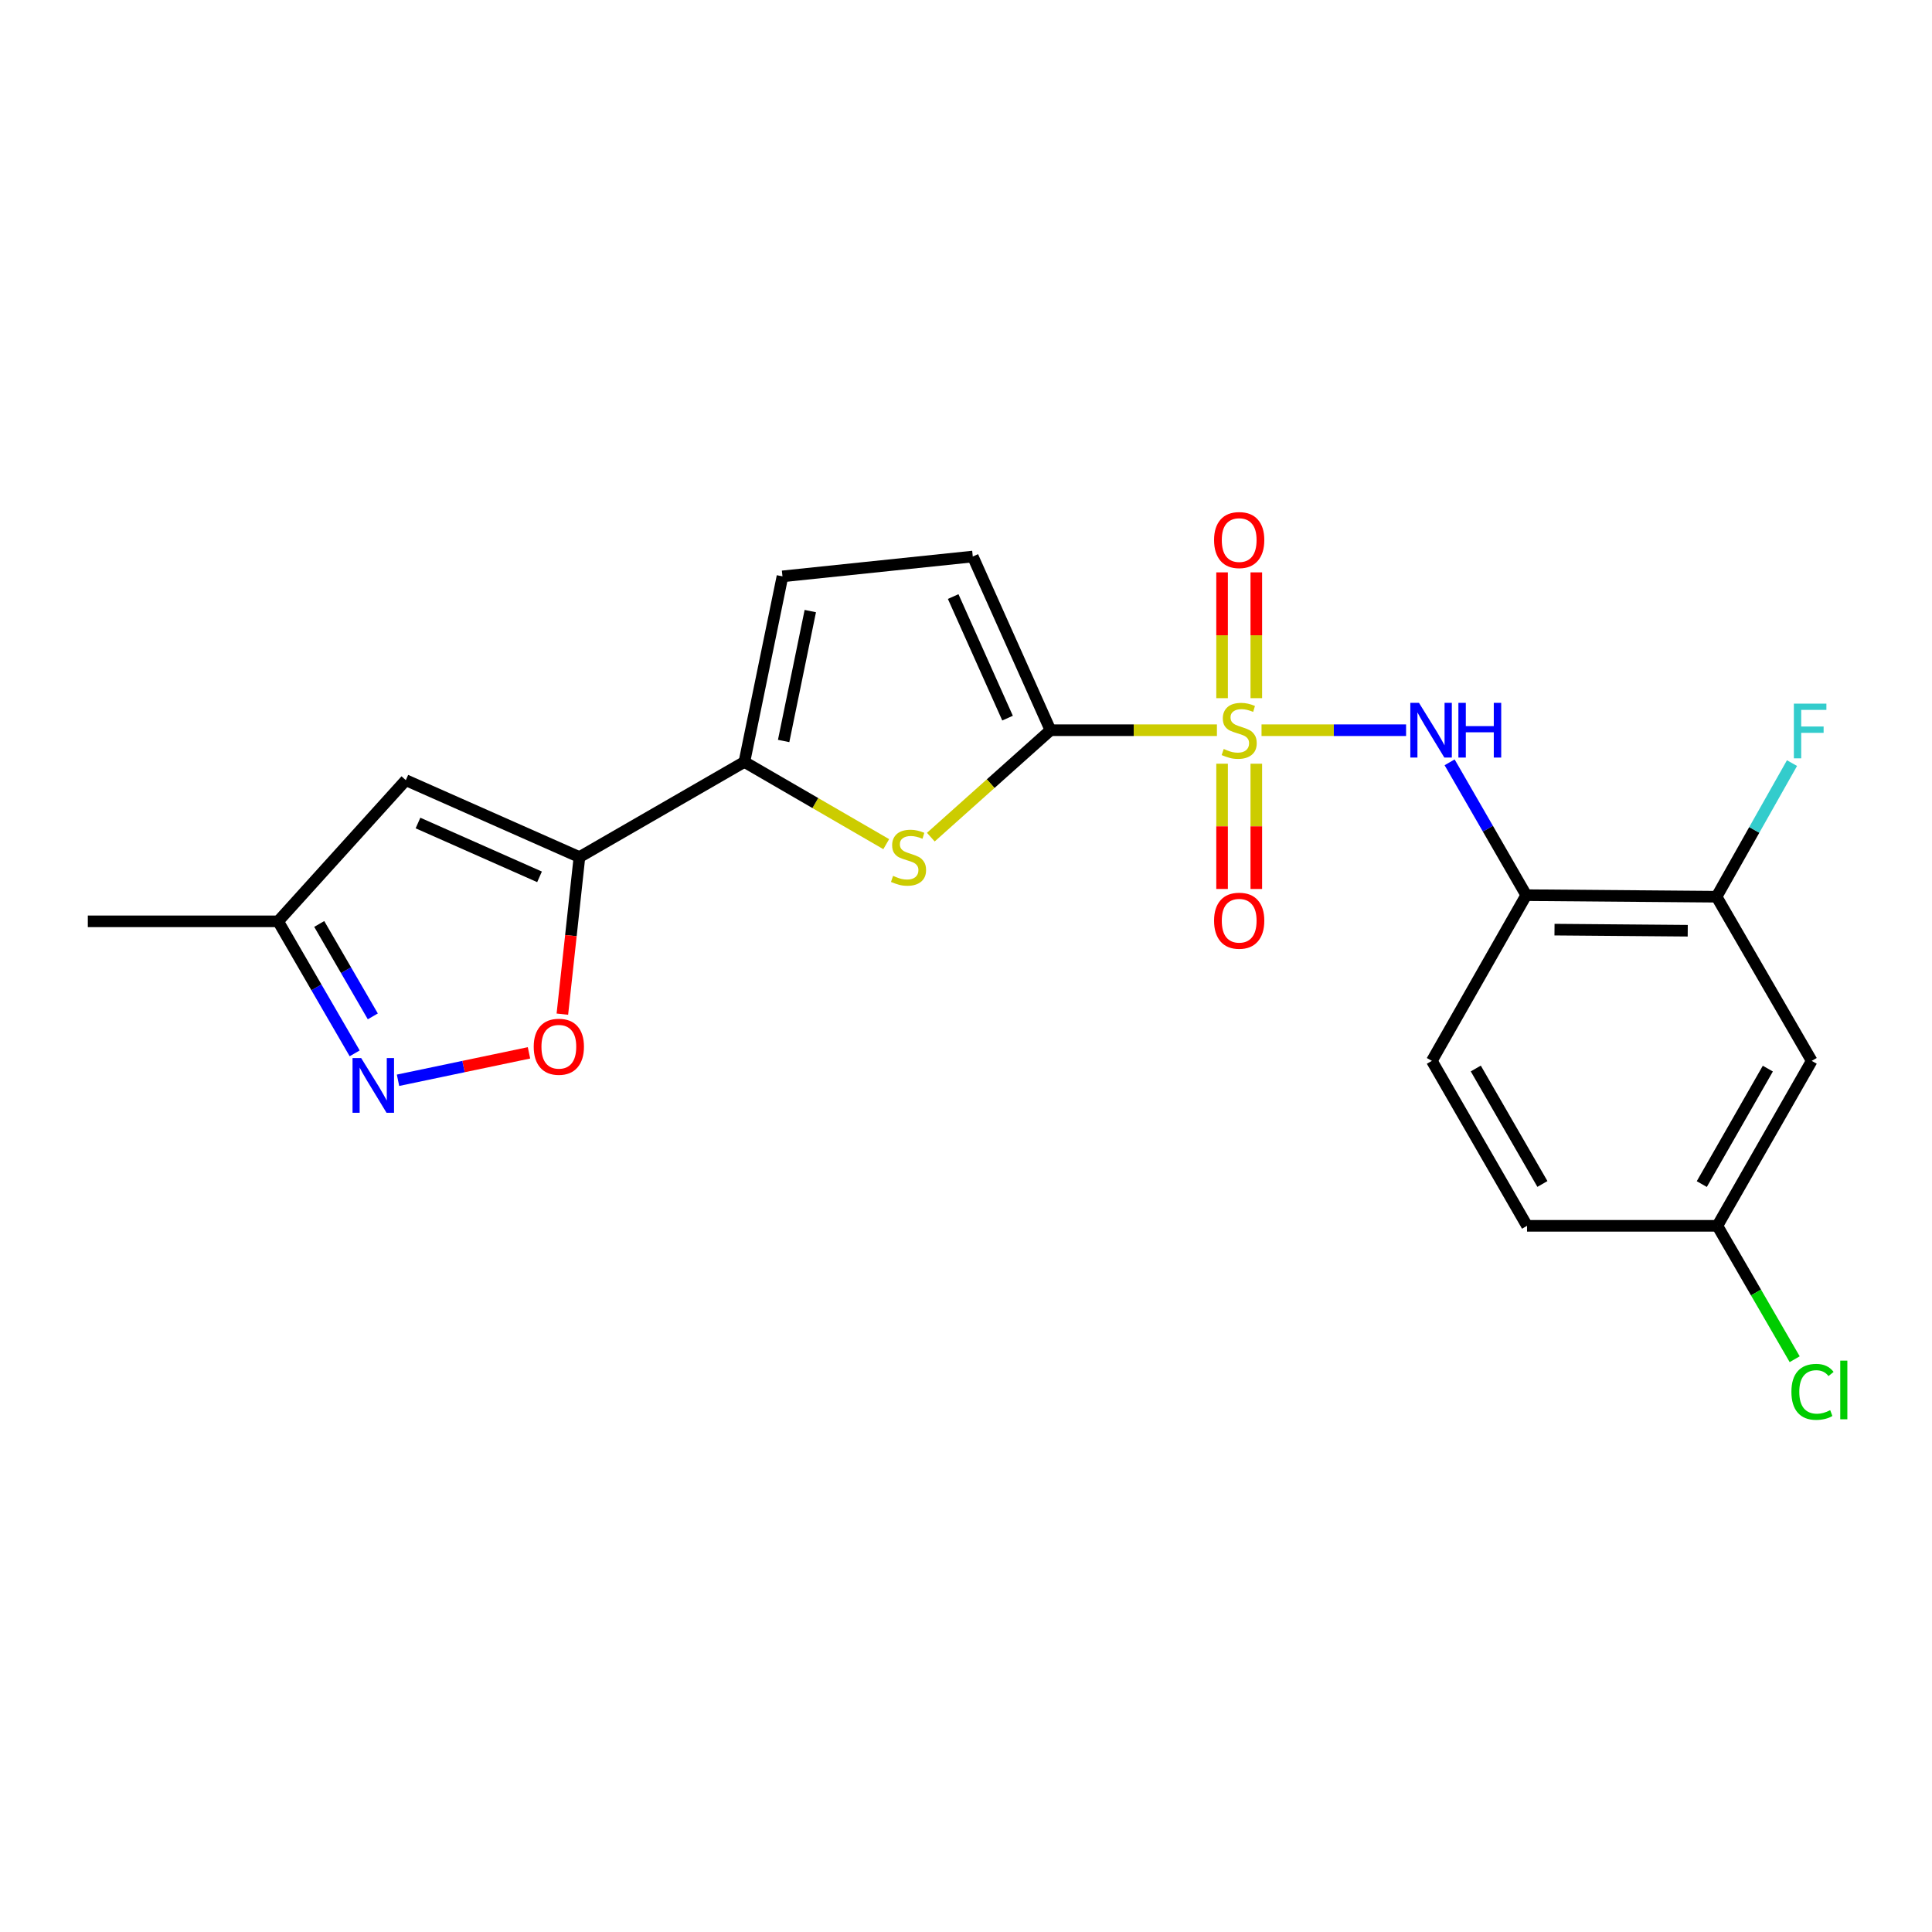 <?xml version='1.0' encoding='iso-8859-1'?>
<svg version='1.1' baseProfile='full'
              xmlns='http://www.w3.org/2000/svg'
                      xmlns:rdkit='http://www.rdkit.org/xml'
                      xmlns:xlink='http://www.w3.org/1999/xlink'
                  xml:space='preserve'
width='1000px' height='1000px' viewBox='0 0 1000 1000'>
<!-- END OF HEADER -->
<rect style='opacity:1.0;fill:#FFFFFF;stroke:none' width='1000' height='1000' x='0' y='0'> </rect>
<path class='bond-0' d='M 629.88,377.954 L 586.799,377.954' style='fill:none;fill-rule:evenodd;stroke:#CCCC00;stroke-width:6px;stroke-linecap:butt;stroke-linejoin:miter;stroke-opacity:1' />
<path class='bond-0' d='M 586.799,377.954 L 543.717,377.954' style='fill:none;fill-rule:evenodd;stroke:#000000;stroke-width:6px;stroke-linecap:butt;stroke-linejoin:miter;stroke-opacity:1' />
<path class='bond-4' d='M 652.965,377.954 L 690.377,377.954' style='fill:none;fill-rule:evenodd;stroke:#CCCC00;stroke-width:6px;stroke-linecap:butt;stroke-linejoin:miter;stroke-opacity:1' />
<path class='bond-4' d='M 690.377,377.954 L 727.788,377.954' style='fill:none;fill-rule:evenodd;stroke:#0000FF;stroke-width:6px;stroke-linecap:butt;stroke-linejoin:miter;stroke-opacity:1' />
<path class='bond-13' d='M 650.263,361.372 L 650.263,328.816' style='fill:none;fill-rule:evenodd;stroke:#CCCC00;stroke-width:6px;stroke-linecap:butt;stroke-linejoin:miter;stroke-opacity:1' />
<path class='bond-13' d='M 650.263,328.816 L 650.263,296.26' style='fill:none;fill-rule:evenodd;stroke:#FF0000;stroke-width:6px;stroke-linecap:butt;stroke-linejoin:miter;stroke-opacity:1' />
<path class='bond-13' d='M 632.542,361.372 L 632.542,328.816' style='fill:none;fill-rule:evenodd;stroke:#CCCC00;stroke-width:6px;stroke-linecap:butt;stroke-linejoin:miter;stroke-opacity:1' />
<path class='bond-13' d='M 632.542,328.816 L 632.542,296.26' style='fill:none;fill-rule:evenodd;stroke:#FF0000;stroke-width:6px;stroke-linecap:butt;stroke-linejoin:miter;stroke-opacity:1' />
<path class='bond-14' d='M 632.542,395.297 L 632.542,427.712' style='fill:none;fill-rule:evenodd;stroke:#CCCC00;stroke-width:6px;stroke-linecap:butt;stroke-linejoin:miter;stroke-opacity:1' />
<path class='bond-14' d='M 632.542,427.712 L 632.542,460.127' style='fill:none;fill-rule:evenodd;stroke:#FF0000;stroke-width:6px;stroke-linecap:butt;stroke-linejoin:miter;stroke-opacity:1' />
<path class='bond-14' d='M 650.263,395.297 L 650.263,427.712' style='fill:none;fill-rule:evenodd;stroke:#CCCC00;stroke-width:6px;stroke-linecap:butt;stroke-linejoin:miter;stroke-opacity:1' />
<path class='bond-14' d='M 650.263,427.712 L 650.263,460.127' style='fill:none;fill-rule:evenodd;stroke:#FF0000;stroke-width:6px;stroke-linecap:butt;stroke-linejoin:miter;stroke-opacity:1' />
<path class='bond-2' d='M 543.717,377.954 L 512.756,405.629' style='fill:none;fill-rule:evenodd;stroke:#000000;stroke-width:6px;stroke-linecap:butt;stroke-linejoin:miter;stroke-opacity:1' />
<path class='bond-2' d='M 512.756,405.629 L 481.795,433.304' style='fill:none;fill-rule:evenodd;stroke:#CCCC00;stroke-width:6px;stroke-linecap:butt;stroke-linejoin:miter;stroke-opacity:1' />
<path class='bond-9' d='M 543.717,377.954 L 503.509,288.056' style='fill:none;fill-rule:evenodd;stroke:#000000;stroke-width:6px;stroke-linecap:butt;stroke-linejoin:miter;stroke-opacity:1' />
<path class='bond-9' d='M 521.509,371.705 L 493.363,308.777' style='fill:none;fill-rule:evenodd;stroke:#000000;stroke-width:6px;stroke-linecap:butt;stroke-linejoin:miter;stroke-opacity:1' />
<path class='bond-1' d='M 299.917,443.623 L 385.296,394.376' style='fill:none;fill-rule:evenodd;stroke:#000000;stroke-width:6px;stroke-linecap:butt;stroke-linejoin:miter;stroke-opacity:1' />
<path class='bond-5' d='M 299.917,443.623 L 295.498,484.274' style='fill:none;fill-rule:evenodd;stroke:#000000;stroke-width:6px;stroke-linecap:butt;stroke-linejoin:miter;stroke-opacity:1' />
<path class='bond-5' d='M 295.498,484.274 L 291.079,524.925' style='fill:none;fill-rule:evenodd;stroke:#FF0000;stroke-width:6px;stroke-linecap:butt;stroke-linejoin:miter;stroke-opacity:1' />
<path class='bond-6' d='M 299.917,443.623 L 210.049,403.818' style='fill:none;fill-rule:evenodd;stroke:#000000;stroke-width:6px;stroke-linecap:butt;stroke-linejoin:miter;stroke-opacity:1' />
<path class='bond-6' d='M 279.26,453.855 L 216.352,425.992' style='fill:none;fill-rule:evenodd;stroke:#000000;stroke-width:6px;stroke-linecap:butt;stroke-linejoin:miter;stroke-opacity:1' />
<path class='bond-3' d='M 458.716,436.936 L 422.006,415.656' style='fill:none;fill-rule:evenodd;stroke:#CCCC00;stroke-width:6px;stroke-linecap:butt;stroke-linejoin:miter;stroke-opacity:1' />
<path class='bond-3' d='M 422.006,415.656 L 385.296,394.376' style='fill:none;fill-rule:evenodd;stroke:#000000;stroke-width:6px;stroke-linecap:butt;stroke-linejoin:miter;stroke-opacity:1' />
<path class='bond-22' d='M 385.296,394.376 L 405.006,298.325' style='fill:none;fill-rule:evenodd;stroke:#000000;stroke-width:6px;stroke-linecap:butt;stroke-linejoin:miter;stroke-opacity:1' />
<path class='bond-22' d='M 405.612,383.531 L 419.409,316.295' style='fill:none;fill-rule:evenodd;stroke:#000000;stroke-width:6px;stroke-linecap:butt;stroke-linejoin:miter;stroke-opacity:1' />
<path class='bond-8' d='M 750.313,394.578 L 770.146,428.956' style='fill:none;fill-rule:evenodd;stroke:#0000FF;stroke-width:6px;stroke-linecap:butt;stroke-linejoin:miter;stroke-opacity:1' />
<path class='bond-8' d='M 770.146,428.956 L 789.978,463.333' style='fill:none;fill-rule:evenodd;stroke:#000000;stroke-width:6px;stroke-linecap:butt;stroke-linejoin:miter;stroke-opacity:1' />
<path class='bond-7' d='M 273.801,544.948 L 239.907,552.047' style='fill:none;fill-rule:evenodd;stroke:#FF0000;stroke-width:6px;stroke-linecap:butt;stroke-linejoin:miter;stroke-opacity:1' />
<path class='bond-7' d='M 239.907,552.047 L 206.012,559.145' style='fill:none;fill-rule:evenodd;stroke:#0000FF;stroke-width:6px;stroke-linecap:butt;stroke-linejoin:miter;stroke-opacity:1' />
<path class='bond-12' d='M 210.049,403.818 L 143.957,476.88' style='fill:none;fill-rule:evenodd;stroke:#000000;stroke-width:6px;stroke-linecap:butt;stroke-linejoin:miter;stroke-opacity:1' />
<path class='bond-24' d='M 183.579,545.211 L 163.768,511.045' style='fill:none;fill-rule:evenodd;stroke:#0000FF;stroke-width:6px;stroke-linecap:butt;stroke-linejoin:miter;stroke-opacity:1' />
<path class='bond-24' d='M 163.768,511.045 L 143.957,476.88' style='fill:none;fill-rule:evenodd;stroke:#000000;stroke-width:6px;stroke-linecap:butt;stroke-linejoin:miter;stroke-opacity:1' />
<path class='bond-24' d='M 192.967,526.072 L 179.099,502.156' style='fill:none;fill-rule:evenodd;stroke:#0000FF;stroke-width:6px;stroke-linecap:butt;stroke-linejoin:miter;stroke-opacity:1' />
<path class='bond-24' d='M 179.099,502.156 L 165.231,478.24' style='fill:none;fill-rule:evenodd;stroke:#000000;stroke-width:6px;stroke-linecap:butt;stroke-linejoin:miter;stroke-opacity:1' />
<path class='bond-11' d='M 789.978,463.333 L 888.491,464.14' style='fill:none;fill-rule:evenodd;stroke:#000000;stroke-width:6px;stroke-linecap:butt;stroke-linejoin:miter;stroke-opacity:1' />
<path class='bond-11' d='M 804.61,481.175 L 873.569,481.74' style='fill:none;fill-rule:evenodd;stroke:#000000;stroke-width:6px;stroke-linecap:butt;stroke-linejoin:miter;stroke-opacity:1' />
<path class='bond-16' d='M 789.978,463.333 L 741.126,549.105' style='fill:none;fill-rule:evenodd;stroke:#000000;stroke-width:6px;stroke-linecap:butt;stroke-linejoin:miter;stroke-opacity:1' />
<path class='bond-10' d='M 503.509,288.056 L 405.006,298.325' style='fill:none;fill-rule:evenodd;stroke:#000000;stroke-width:6px;stroke-linecap:butt;stroke-linejoin:miter;stroke-opacity:1' />
<path class='bond-15' d='M 888.491,464.14 L 937.737,549.105' style='fill:none;fill-rule:evenodd;stroke:#000000;stroke-width:6px;stroke-linecap:butt;stroke-linejoin:miter;stroke-opacity:1' />
<path class='bond-18' d='M 888.491,464.14 L 908.013,429.56' style='fill:none;fill-rule:evenodd;stroke:#000000;stroke-width:6px;stroke-linecap:butt;stroke-linejoin:miter;stroke-opacity:1' />
<path class='bond-18' d='M 908.013,429.56 L 927.536,394.981' style='fill:none;fill-rule:evenodd;stroke:#33CCCC;stroke-width:6px;stroke-linecap:butt;stroke-linejoin:miter;stroke-opacity:1' />
<path class='bond-21' d='M 143.957,476.88 L 45.455,476.88' style='fill:none;fill-rule:evenodd;stroke:#000000;stroke-width:6px;stroke-linecap:butt;stroke-linejoin:miter;stroke-opacity:1' />
<path class='bond-23' d='M 937.737,549.105 L 888.904,634.484' style='fill:none;fill-rule:evenodd;stroke:#000000;stroke-width:6px;stroke-linecap:butt;stroke-linejoin:miter;stroke-opacity:1' />
<path class='bond-23' d='M 915.029,553.114 L 880.846,612.879' style='fill:none;fill-rule:evenodd;stroke:#000000;stroke-width:6px;stroke-linecap:butt;stroke-linejoin:miter;stroke-opacity:1' />
<path class='bond-19' d='M 741.126,549.105 L 790.392,634.484' style='fill:none;fill-rule:evenodd;stroke:#000000;stroke-width:6px;stroke-linecap:butt;stroke-linejoin:miter;stroke-opacity:1' />
<path class='bond-19' d='M 763.865,553.055 L 798.351,612.82' style='fill:none;fill-rule:evenodd;stroke:#000000;stroke-width:6px;stroke-linecap:butt;stroke-linejoin:miter;stroke-opacity:1' />
<path class='bond-17' d='M 888.904,634.484 L 790.392,634.484' style='fill:none;fill-rule:evenodd;stroke:#000000;stroke-width:6px;stroke-linecap:butt;stroke-linejoin:miter;stroke-opacity:1' />
<path class='bond-20' d='M 888.904,634.484 L 908.915,669.004' style='fill:none;fill-rule:evenodd;stroke:#000000;stroke-width:6px;stroke-linecap:butt;stroke-linejoin:miter;stroke-opacity:1' />
<path class='bond-20' d='M 908.915,669.004 L 928.925,703.525' style='fill:none;fill-rule:evenodd;stroke:#00CC00;stroke-width:6px;stroke-linecap:butt;stroke-linejoin:miter;stroke-opacity:1' />
<path  class='atom-0' d='M 633.402 387.674
Q 633.722 387.794, 635.042 388.354
Q 636.362 388.914, 637.802 389.274
Q 639.282 389.594, 640.722 389.594
Q 643.402 389.594, 644.962 388.314
Q 646.522 386.994, 646.522 384.714
Q 646.522 383.154, 645.722 382.194
Q 644.962 381.234, 643.762 380.714
Q 642.562 380.194, 640.562 379.594
Q 638.042 378.834, 636.522 378.114
Q 635.042 377.394, 633.962 375.874
Q 632.922 374.354, 632.922 371.794
Q 632.922 368.234, 635.322 366.034
Q 637.762 363.834, 642.562 363.834
Q 645.842 363.834, 649.562 365.394
L 648.642 368.474
Q 645.242 367.074, 642.682 367.074
Q 639.922 367.074, 638.402 368.234
Q 636.882 369.354, 636.922 371.314
Q 636.922 372.834, 637.682 373.754
Q 638.482 374.674, 639.602 375.194
Q 640.762 375.714, 642.682 376.314
Q 645.242 377.114, 646.762 377.914
Q 648.282 378.714, 649.362 380.354
Q 650.482 381.954, 650.482 384.714
Q 650.482 388.634, 647.842 390.754
Q 645.242 392.834, 640.882 392.834
Q 638.362 392.834, 636.442 392.274
Q 634.562 391.754, 632.322 390.834
L 633.402 387.674
' fill='#CCCC00'/>
<path  class='atom-3' d='M 462.251 453.343
Q 462.571 453.463, 463.891 454.023
Q 465.211 454.583, 466.651 454.943
Q 468.131 455.263, 469.571 455.263
Q 472.251 455.263, 473.811 453.983
Q 475.371 452.663, 475.371 450.383
Q 475.371 448.823, 474.571 447.863
Q 473.811 446.903, 472.611 446.383
Q 471.411 445.863, 469.411 445.263
Q 466.891 444.503, 465.371 443.783
Q 463.891 443.063, 462.811 441.543
Q 461.771 440.023, 461.771 437.463
Q 461.771 433.903, 464.171 431.703
Q 466.611 429.503, 471.411 429.503
Q 474.691 429.503, 478.411 431.063
L 477.491 434.143
Q 474.091 432.743, 471.531 432.743
Q 468.771 432.743, 467.251 433.903
Q 465.731 435.023, 465.771 436.983
Q 465.771 438.503, 466.531 439.423
Q 467.331 440.343, 468.451 440.863
Q 469.611 441.383, 471.531 441.983
Q 474.091 442.783, 475.611 443.583
Q 477.131 444.383, 478.211 446.023
Q 479.331 447.623, 479.331 450.383
Q 479.331 454.303, 476.691 456.423
Q 474.091 458.503, 469.731 458.503
Q 467.211 458.503, 465.291 457.943
Q 463.411 457.423, 461.171 456.503
L 462.251 453.343
' fill='#CCCC00'/>
<path  class='atom-5' d='M 734.462 363.794
L 743.742 378.794
Q 744.662 380.274, 746.142 382.954
Q 747.622 385.634, 747.702 385.794
L 747.702 363.794
L 751.462 363.794
L 751.462 392.114
L 747.582 392.114
L 737.622 375.714
Q 736.462 373.794, 735.222 371.594
Q 734.022 369.394, 733.662 368.714
L 733.662 392.114
L 729.982 392.114
L 729.982 363.794
L 734.462 363.794
' fill='#0000FF'/>
<path  class='atom-5' d='M 754.862 363.794
L 758.702 363.794
L 758.702 375.834
L 773.182 375.834
L 773.182 363.794
L 777.022 363.794
L 777.022 392.114
L 773.182 392.114
L 773.182 379.034
L 758.702 379.034
L 758.702 392.114
L 754.862 392.114
L 754.862 363.794
' fill='#0000FF'/>
<path  class='atom-6' d='M 276.255 541.792
Q 276.255 534.992, 279.615 531.192
Q 282.975 527.392, 289.255 527.392
Q 295.535 527.392, 298.895 531.192
Q 302.255 534.992, 302.255 541.792
Q 302.255 548.672, 298.855 552.592
Q 295.455 556.472, 289.255 556.472
Q 283.015 556.472, 279.615 552.592
Q 276.255 548.712, 276.255 541.792
M 289.255 553.272
Q 293.575 553.272, 295.895 550.392
Q 298.255 547.472, 298.255 541.792
Q 298.255 536.232, 295.895 533.432
Q 293.575 530.592, 289.255 530.592
Q 284.935 530.592, 282.575 533.392
Q 280.255 536.192, 280.255 541.792
Q 280.255 547.512, 282.575 550.392
Q 284.935 553.272, 289.255 553.272
' fill='#FF0000'/>
<path  class='atom-8' d='M 186.953 547.666
L 196.233 562.666
Q 197.153 564.146, 198.633 566.826
Q 200.113 569.506, 200.193 569.666
L 200.193 547.666
L 203.953 547.666
L 203.953 575.986
L 200.073 575.986
L 190.113 559.586
Q 188.953 557.666, 187.713 555.466
Q 186.513 553.266, 186.153 552.586
L 186.153 575.986
L 182.473 575.986
L 182.473 547.666
L 186.953 547.666
' fill='#0000FF'/>
<path  class='atom-14' d='M 628.402 279.532
Q 628.402 272.732, 631.762 268.932
Q 635.122 265.132, 641.402 265.132
Q 647.682 265.132, 651.042 268.932
Q 654.402 272.732, 654.402 279.532
Q 654.402 286.412, 651.002 290.332
Q 647.602 294.212, 641.402 294.212
Q 635.162 294.212, 631.762 290.332
Q 628.402 286.452, 628.402 279.532
M 641.402 291.012
Q 645.722 291.012, 648.042 288.132
Q 650.402 285.212, 650.402 279.532
Q 650.402 273.972, 648.042 271.172
Q 645.722 268.332, 641.402 268.332
Q 637.082 268.332, 634.722 271.132
Q 632.402 273.932, 632.402 279.532
Q 632.402 285.252, 634.722 288.132
Q 637.082 291.012, 641.402 291.012
' fill='#FF0000'/>
<path  class='atom-15' d='M 628.402 476.556
Q 628.402 469.756, 631.762 465.956
Q 635.122 462.156, 641.402 462.156
Q 647.682 462.156, 651.042 465.956
Q 654.402 469.756, 654.402 476.556
Q 654.402 483.436, 651.002 487.356
Q 647.602 491.236, 641.402 491.236
Q 635.162 491.236, 631.762 487.356
Q 628.402 483.476, 628.402 476.556
M 641.402 488.036
Q 645.722 488.036, 648.042 485.156
Q 650.402 482.236, 650.402 476.556
Q 650.402 470.996, 648.042 468.196
Q 645.722 465.356, 641.402 465.356
Q 637.082 465.356, 634.722 468.156
Q 632.402 470.956, 632.402 476.556
Q 632.402 482.276, 634.722 485.156
Q 637.082 488.036, 641.402 488.036
' fill='#FF0000'/>
<path  class='atom-19' d='M 928.5 364.198
L 945.34 364.198
L 945.34 367.438
L 932.3 367.438
L 932.3 376.038
L 943.9 376.038
L 943.9 379.318
L 932.3 379.318
L 932.3 392.518
L 928.5 392.518
L 928.5 364.198
' fill='#33CCCC'/>
<path  class='atom-21' d='M 927.231 720.42
Q 927.231 713.38, 930.511 709.7
Q 933.831 705.98, 940.111 705.98
Q 945.951 705.98, 949.071 710.1
L 946.431 712.26
Q 944.151 709.26, 940.111 709.26
Q 935.831 709.26, 933.551 712.14
Q 931.311 714.98, 931.311 720.42
Q 931.311 726.02, 933.631 728.9
Q 935.991 731.78, 940.551 731.78
Q 943.671 731.78, 947.311 729.9
L 948.431 732.9
Q 946.951 733.86, 944.711 734.42
Q 942.471 734.98, 939.991 734.98
Q 933.831 734.98, 930.511 731.22
Q 927.231 727.46, 927.231 720.42
' fill='#00CC00'/>
<path  class='atom-21' d='M 952.511 704.26
L 956.191 704.26
L 956.191 734.62
L 952.511 734.62
L 952.511 704.26
' fill='#00CC00'/>
</svg>

